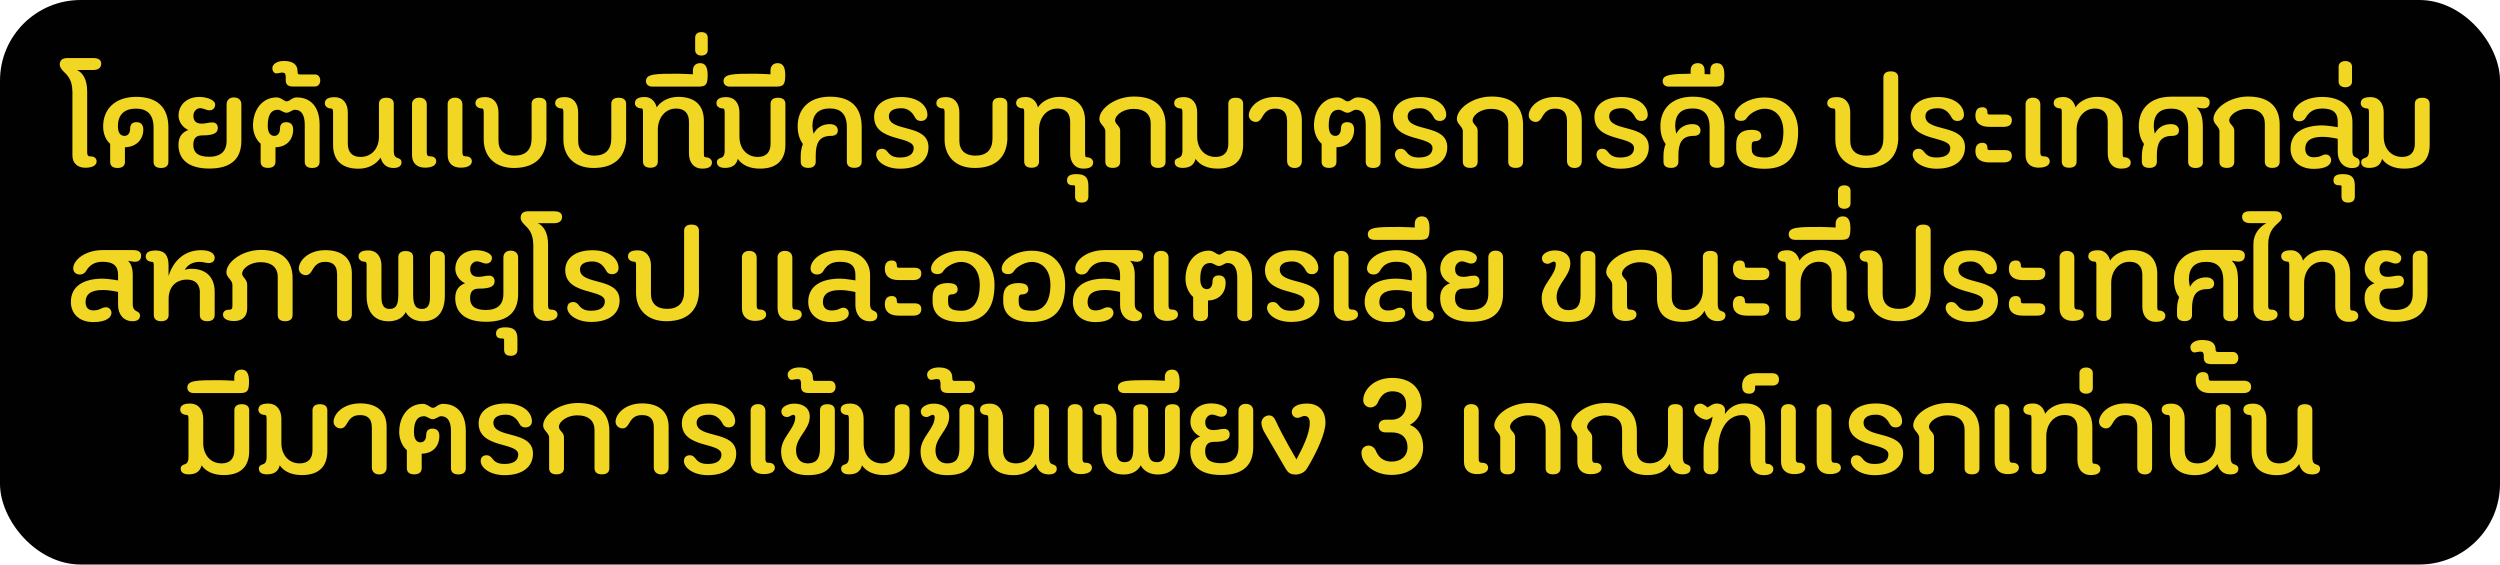 <?xml version="1.0" encoding="UTF-8"?>
<svg id="Layer_1" data-name="Layer 1" xmlns="http://www.w3.org/2000/svg" viewBox="0 0 310 70">
  <defs>
    <style>
      .cls-1 {
        fill: #f1d623;
      }

      .cls-2 {
        fill: #010101;
      }
    </style>
  </defs>
  <rect class="cls-2" y="0" width="310" height="70" rx="10" ry="10"/>
  <g>
    <path class="cls-1" d="M8.97,11.3c0-1.43-.65-2.01-1.1-2.45-.27-.27-.46-.56-.46-.82,0-.54.29-.83.95-.83h3.2c.71,0,.99.27.99.7,0,.53-.41.78-.99.78h-2.02c.71.32,1.27,1.16,1.27,2.62v7.6c0,.37.12.49.37.49.59,0,.8.29.8.63,0,.39-.37.78-1.39.78-.95,0-1.61-.53-1.61-1.55v-7.96Z"/>
    <path class="cls-1" d="M15.5,20.07c0,.49-.34.76-.92.76-.61,0-.92-.27-.92-.76v-2.24c-.46-.37-.87-1.14-.87-2.16,0-2.12,1.46-3.66,4.1-3.66s3.99,1.33,3.99,3.79v4.27c0,.49-.32.76-.92.76s-.92-.27-.92-.76v-4.27c0-1.7-.9-2.33-2.18-2.33-1.41,0-2.24.71-2.24,2.19,0,.95.42,1.19.82,1.19s.7-.32.7-.93c0-.54.32-.77.78-.77.49,0,.85.25.85.92,0,1.21-.85,2.16-2.28,2.19v1.8Z"/>
    <path class="cls-1" d="M23.36,16.12c-.61-.25-1.22-.95-1.22-1.77,0-1.44,1.14-2.33,2.55-2.33,1.1,0,1.99.44,1.99.93,0,.39-.22.73-.71.73-.39,0-.73-.27-1.17-.27-.39,0-.82.39-.82.93,0,.66.34.99,1.04.99.53,0,.77-.15,1.34-.15.42,0,.65.31.65.66,0,.54-.29.95-1.94.95-.65,0-1.1.25-1.1,1.17s.53,1.48,1.97,1.48c1.12,0,2.16-.42,2.16-1.99v-4.52c0-.49.32-.85.9-.85.61,0,.93.36.93.85v4.52c0,2.48-1.55,3.45-3.98,3.45-2.67,0-3.82-1.22-3.82-2.94,0-1.04.49-1.56,1.24-1.85Z"/>
    <path class="cls-1" d="M39.63,20.07c0,.49-.32.76-.92.76s-.92-.27-.92-.76v-4.61c0-1.16-.39-1.85-1.21-1.85-.37,0-.65.37-1.05.37s-.7-.37-1.09-.37c-.82,0-1.24.63-1.24,1.97,0,1,.42,1.27.82,1.27s.7-.32.7-.93c0-.54.32-.77.78-.77.49,0,.85.25.85.92,0,1.21-.77,2.16-2.19,2.19v1.8c0,.49-.34.76-.92.76-.61,0-.92-.27-.92-.76v-2.24c-.46-.37-.95-1.22-.95-2.24,0-2.01,1.19-3.5,2.92-3.5.59,0,.93.49,1.26.49.37,0,.65-.49,1.24-.49,1.75,0,2.84,1.19,2.84,3.38v4.61Z"/>
    <path class="cls-1" d="M35.41,9.41c0-.25-.08-.41-.42-.41-.22,0-.51.1-.73.1-.27,0-.49-.29-.49-.66,0-.44.53-.88,1.43-.88,1.04,0,1.7.37,1.7,1.31,0,.29.05.36.31.36h1.84c.36,0,.66.27.66.75s-.31.75-.66.75h-2.7c-.61,0-.92-.22-.92-.8v-.51Z"/>
    <path class="cls-1" d="M47.2,19.54c-.49.76-1.44,1.38-2.74,1.38-2.28,0-3.16-1.24-3.16-2.97v-4c0-.37-.07-.49-.22-.49-.48,0-.8-.29-.8-.63,0-.39.2-.78,1.22-.78s1.63.76,1.63,1.89v3.89c0,1.02.53,1.63,1.58,1.63,1.38,0,2.28-1.05,2.28-2.52v-4.06c0-.49.32-.76.92-.76s.92.27.92.76v5.81c0,.71.24.82.48.9.24.08.48.19.48.54,0,.51-.44.7-.99.7-.82,0-1.39-.44-1.6-1.29Z"/>
    <path class="cls-1" d="M51.08,12.96c0-.49.32-.85.92-.85s.92.36.92.85v5.93c0,.37.12.49.37.49.59,0,.8.29.8.63,0,.39-.37.78-1.39.78-.95,0-1.61-.53-1.61-1.55v-6.29ZM55.5,12.96c0-.49.32-.85.92-.85s.92.36.92.85v5.93c0,.37.12.49.37.49.59,0,.8.29.8.63,0,.39-.37.78-1.39.78-.95,0-1.61-.53-1.61-1.55v-6.29Z"/>
    <path class="cls-1" d="M67.77,17.01c0,2.14-1.14,3.82-4.05,3.82-2.46,0-3.74-1.53-3.74-3.52v-3.37c0-.37-.07-.49-.22-.49-.48,0-.8-.29-.8-.63,0-.39.2-.78,1.22-.78s1.63.76,1.63,1.89v3.54c0,1.19.76,1.83,1.99,1.83,1.39,0,2.12-.73,2.12-2.14v-4.28c0-.49.32-.76.92-.76s.92.27.92.76v4.13Z"/>
    <path class="cls-1" d="M77.65,17.01c0,2.14-1.14,3.82-4.05,3.82-2.46,0-3.74-1.53-3.74-3.52v-3.37c0-.37-.07-.49-.22-.49-.48,0-.8-.29-.8-.63,0-.39.2-.78,1.22-.78s1.63.76,1.63,1.89v3.54c0,1.19.77,1.83,1.99,1.83,1.39,0,2.12-.73,2.12-2.14v-4.28c0-.49.32-.76.92-.76s.92.27.92.76v4.13Z"/>
    <path class="cls-1" d="M81.43,13.32c.43-.7,1.44-1.31,2.67-1.31,2.28,0,3.18,1.24,3.18,2.97v4.03c0,.37.05.49.2.49.48,0,.8.29.8.63,0,.39-.2.78-1.22.78s-1.63-.76-1.63-1.89v-3.93c0-1.02-.53-1.63-1.58-1.63-1.38,0-2.28,1.17-2.28,2.63v3.94c0,.49-.32.77-.92.77s-.92-.27-.92-.77v-6.1c0-.37-.05-.49-.2-.49-.48,0-.8-.29-.8-.63,0-.39.2-.78,1.22-.78.78,0,1.29.54,1.48,1.27Z"/>
    <path class="cls-1" d="M85.92,9.21v-.46c0-.54.31-.92.9-.92.65,0,.93.51.93,1.46,0,1.22-.22,1.45-1.16,1.45h-5.69c-.44,0-.8-.22-.8-.68,0-.92,1.22-.92,3.99-.92.66,0,1.56.07,1.82.07Z"/>
    <path class="cls-1" d="M86.2,6.21v-1.55c0-.36.24-.68.78-.68s.78.32.78.68v1.55c0,.36-.24.68-.78.68s-.78-.32-.78-.68Z"/>
    <path class="cls-1" d="M97.39,17.94c0,1.73-.88,2.97-3.16,2.97-1.29,0-2.24-.46-2.74-1.21-.2.82-.78,1.12-1.6,1.12-.54,0-.99-.19-.99-.7,0-.36.24-.46.48-.54.22-.08.48-.2.48-.9v-4.74c0-.37-.07-.49-.22-.49-.48,0-.8-.29-.8-.63,0-.39.2-.78,1.22-.78s1.63.76,1.63,1.89v3.01c0,1.46.9,2.52,2.28,2.52,1.05,0,1.58-.61,1.58-1.63v-4.95c0-.49.32-.76.92-.76s.92.27.92.76v5.07Z"/>
    <path class="cls-1" d="M95.54,9.21v-.46c0-.54.31-.92.9-.92.65,0,.93.51.93,1.46,0,1.22-.22,1.45-1.16,1.45h-5.69c-.44,0-.8-.22-.8-.68,0-.92,1.22-.92,3.99-.92.66,0,1.56.07,1.82.07Z"/>
    <path class="cls-1" d="M100.9,16.58c.32-.68,1.02-1.19,1.99-1.19.73,0,1,.39,1,.78s-.24.68-.85.68c-1.51,0-1.89.97-1.89,2.43v.78c0,.49-.34.76-.92.76-.61,0-.94-.27-.94-.76v-.77c0-.59.15-1.16.27-1.43-.31-.42-.65-1.1-.65-2.21,0-2.12,1.38-3.66,4.01-3.66s3.93,1.33,3.93,3.79v4.27c0,.49-.32.76-.92.76s-.92-.27-.92-.76v-4.27c0-1.7-.83-2.33-2.11-2.33-1.41,0-2.16.71-2.16,2.19,0,.22.08.73.14.92Z"/>
    <path class="cls-1" d="M108.65,19.15c0-.44.29-.7.73-.7.31,0,.49.14.71.42.37.48.8.66,1.53.66,1.14,0,1.68-.46,1.68-1.17,0-1.58-4.91-.7-4.91-3.88,0-1.33,1.09-2.45,3.38-2.45,2.09,0,3.23,1.07,3.23,2.21,0,.44-.31.76-.8.76-.36,0-.6-.15-.75-.46-.37-.71-.92-1.12-1.68-1.12-1.17,0-1.55.48-1.55.99,0,2.04,4.91.87,4.91,3.84,0,1.65-1.31,2.67-3.52,2.67-1.78,0-2.97-.9-2.97-1.78Z"/>
    <path class="cls-1" d="M124.92,17.01c0,2.14-1.14,3.82-4.05,3.82-2.46,0-3.74-1.53-3.74-3.52v-3.37c0-.37-.07-.49-.22-.49-.48,0-.8-.29-.8-.63,0-.39.2-.78,1.22-.78s1.63.76,1.63,1.89v3.54c0,1.19.76,1.83,1.99,1.83,1.39,0,2.12-.73,2.12-2.14v-4.28c0-.49.32-.76.92-.76s.92.27.92.76v4.13Z"/>
    <path class="cls-1" d="M128.7,13.32c.43-.7,1.44-1.31,2.67-1.31,2.28,0,3.18,1.24,3.18,2.97v4.03c0,.37.05.49.2.49.48,0,.8.29.8.63,0,.39-.2.78-1.22.78s-1.63-.76-1.63-1.89v-3.93c0-1.02-.53-1.63-1.58-1.63-1.38,0-2.28,1.17-2.28,2.63v3.94c0,.49-.32.77-.92.77s-.92-.27-.92-.77v-6.1c0-.37-.05-.49-.2-.49-.48,0-.8-.29-.8-.63,0-.39.2-.78,1.22-.78.78,0,1.29.54,1.48,1.27Z"/>
    <path class="cls-1" d="M133.31,23.11c0-.1-.07-.14-.32-.14-.48,0-.68-.24-.68-.61,0-.51.34-.77,1.14-.77.95,0,1.51.27,1.51,1.43v1.34c0,.49-.27.76-.83.76s-.82-.27-.82-.76v-1.26Z"/>
    <path class="cls-1" d="M137.07,16.31c0-.63-.75-.92-.75-1.55,0-1.29,1.95-2.79,4.3-2.79,2.84,0,3.91,1.5,3.91,3.5v4.59c0,.49-.32.76-.92.76s-.92-.27-.92-.76v-4.74c0-1.09-.68-1.82-2.16-1.82-1.12,0-2.19.66-2.26,1.41,0,.51.63.68.63,1.29v3.86c0,.49-.32.76-.92.76s-.92-.27-.92-.76v-3.76Z"/>
    <path class="cls-1" d="M154.15,17.94c0,1.73-.88,2.97-3.16,2.97-1.29,0-2.24-.46-2.74-1.21-.2.82-.78,1.12-1.6,1.12-.54,0-.99-.19-.99-.7,0-.36.24-.46.48-.54.22-.08.48-.2.48-.9v-4.74c0-.37-.07-.49-.22-.49-.48,0-.8-.29-.8-.63,0-.39.2-.78,1.22-.78s1.63.76,1.63,1.89v3.01c0,1.46.9,2.52,2.28,2.52,1.05,0,1.58-.61,1.58-1.63v-4.95c0-.49.32-.76.92-.76s.92.27.92.76v5.07Z"/>
    <path class="cls-1" d="M159.59,14.93c0-.93-.46-1.46-1.44-1.46-.92,0-1.29.42-1.68,1.12-.17.27-.37.53-.75.53-.49,0-.87-.37-.87-.82,0-.92,1.12-2.28,3.3-2.28,1.97,0,3.28.93,3.28,2.91v5.05c0,.49-.31.85-.9.85s-.93-.36-.93-.85v-5.05Z"/>
    <path class="cls-1" d="M171.19,20.07c0,.49-.32.76-.92.76s-.92-.27-.92-.76v-4.61c0-1.16-.39-1.85-1.21-1.85-.37,0-.65.37-1.05.37s-.7-.37-1.09-.37c-.82,0-1.24.63-1.24,1.97,0,1,.42,1.27.82,1.27s.7-.32.7-.93c0-.54.32-.77.78-.77.49,0,.85.25.85.92,0,1.21-.77,2.16-2.19,2.19v1.8c0,.49-.34.76-.92.76-.61,0-.92-.27-.92-.76v-2.24c-.46-.37-.95-1.22-.95-2.24,0-2.01,1.19-3.5,2.92-3.5.59,0,.93.49,1.26.49.37,0,.65-.49,1.24-.49,1.75,0,2.84,1.19,2.84,3.38v4.61Z"/>
    <path class="cls-1" d="M172.98,19.15c0-.44.29-.7.73-.7.31,0,.49.14.71.42.37.48.8.66,1.53.66,1.14,0,1.68-.46,1.68-1.17,0-1.58-4.91-.7-4.91-3.88,0-1.33,1.09-2.45,3.38-2.45,2.09,0,3.23,1.07,3.23,2.21,0,.44-.31.76-.8.76-.36,0-.6-.15-.75-.46-.37-.71-.92-1.12-1.68-1.12-1.17,0-1.55.48-1.55.99,0,2.04,4.91.87,4.91,3.84,0,1.65-1.31,2.67-3.52,2.67-1.78,0-2.97-.9-2.97-1.78Z"/>
    <path class="cls-1" d="M181.4,16.31c0-.63-.75-.92-.75-1.55,0-1.29,1.95-2.79,4.3-2.79,2.84,0,3.91,1.5,3.91,3.5v4.59c0,.49-.32.76-.92.76s-.92-.27-.92-.76v-4.74c0-1.09-.68-1.82-2.16-1.82-1.12,0-2.19.66-2.26,1.41,0,.51.63.68.63,1.29v3.86c0,.49-.32.76-.92.76s-.92-.27-.92-.76v-3.76Z"/>
    <path class="cls-1" d="M194.3,14.93c0-.93-.46-1.46-1.44-1.46-.92,0-1.29.42-1.68,1.12-.17.27-.37.53-.75.53-.49,0-.87-.37-.87-.82,0-.92,1.12-2.28,3.3-2.28,1.97,0,3.28.93,3.28,2.91v5.05c0,.49-.31.85-.9.85s-.93-.36-.93-.85v-5.05Z"/>
    <path class="cls-1" d="M197.97,19.15c0-.44.29-.7.73-.7.31,0,.49.14.71.42.37.48.8.66,1.53.66,1.14,0,1.68-.46,1.68-1.17,0-1.58-4.91-.7-4.91-3.88,0-1.33,1.09-2.45,3.38-2.45,2.09,0,3.23,1.07,3.23,2.21,0,.44-.31.76-.8.76-.36,0-.6-.15-.75-.46-.37-.71-.92-1.12-1.68-1.12-1.17,0-1.55.48-1.55.99,0,2.04,4.91.87,4.91,3.84,0,1.65-1.31,2.67-3.52,2.67-1.78,0-2.97-.9-2.97-1.78Z"/>
    <path class="cls-1" d="M207.87,16.58c.32-.68,1.02-1.19,1.99-1.19.73,0,1,.39,1,.78s-.24.68-.85.68c-1.51,0-1.89.97-1.89,2.43v.78c0,.49-.34.76-.92.76-.61,0-.93-.27-.93-.76v-.77c0-.59.15-1.16.27-1.43-.31-.42-.65-1.1-.65-2.21,0-2.12,1.38-3.66,4.01-3.66s3.93,1.33,3.93,3.79v4.27c0,.49-.32.76-.92.76s-.92-.27-.92-.76v-4.27c0-1.7-.83-2.33-2.11-2.33-1.41,0-2.16.71-2.16,2.19,0,.22.08.73.14.92Z"/>
    <path class="cls-1" d="M209.64,9.14v-.39c0-.54.29-.92.88-.92.53,0,.85.31.85.94v.42c.27.02.61.02.71.02v-.46c0-.54.22-.92.82-.92.65,0,.92.51.92,1.46,0,1.22-.22,1.45-1.16,1.45h-5.69c-.44,0-.8-.22-.8-.68,0-.83,1.16-.9,3.47-.92Z"/>
    <path class="cls-1" d="M217.22,18.49c0,.66.34,1.04,1.68,1.04s2.24-1.05,2.24-3.21c0-1.84-1-2.84-2.33-2.84-.73,0-1.73.48-2.16,1.09-.15.27-.39.42-.73.42-.49,0-.82-.22-.82-.66,0-1.09,1.67-2.24,3.71-2.24,2.77,0,4.16,1.87,4.16,4.23,0,2.84-1.17,4.61-4.16,4.61-2.75,0-3.52-1.24-3.52-2.58v-.48c0-1.19.66-1.77,1.87-1.77.97,0,1.24.32,1.24.82,0,.34-.32.59-.8.59-.22,0-.39.12-.39.49v.49Z"/>
    <path class="cls-1" d="M235.39,17.01c0,2.14-1.14,3.82-4.05,3.82-2.46,0-3.76-1.53-3.76-3.52v-3.37c0-.37-.05-.49-.2-.49-.48,0-.8-.29-.8-.63,0-.39.2-.78,1.22-.78s1.63.76,1.63,1.89v3.54c0,1.19.76,1.83,1.99,1.83,1.39,0,2.12-.73,2.12-2.14v-7.55c0-.49.32-.76.92-.76s.92.27.92.76v7.39Z"/>
    <path class="cls-1" d="M237.18,19.15c0-.44.29-.7.73-.7.31,0,.49.14.71.42.37.48.8.66,1.53.66,1.14,0,1.68-.46,1.68-1.17,0-1.58-4.91-.7-4.91-3.88,0-1.33,1.09-2.45,3.38-2.45,2.09,0,3.23,1.07,3.23,2.21,0,.44-.31.76-.8.76-.36,0-.6-.15-.75-.46-.37-.71-.92-1.12-1.68-1.12-1.17,0-1.55.48-1.55.99,0,2.04,4.91.87,4.91,3.84,0,1.65-1.31,2.67-3.52,2.67-1.78,0-2.97-.9-2.97-1.78Z"/>
    <path class="cls-1" d="M248.62,14.2c.54,0,.85.22.85.71,0,.56-.37.82-1.02.82h-1.78c-1.21,0-1.72-.58-1.72-1.38s.37-1.05.88-1.05c.37,0,.61.2.61.63,0,.15.03.27.24.27h1.94ZM248.62,18.61c.54,0,.85.22.85.71,0,.56-.37.82-1.02.82h-1.78c-1.21,0-1.72-.58-1.72-1.38s.37-1.05.88-1.05c.37,0,.61.2.61.63,0,.15.03.27.24.27h1.94Z"/>
    <path class="cls-1" d="M251.16,12.96c0-.49.32-.85.92-.85s.92.36.92.85v5.93c0,.37.12.49.37.49.59,0,.8.29.8.63,0,.39-.37.78-1.39.78-.95,0-1.61-.53-1.61-1.55v-6.29Z"/>
    <path class="cls-1" d="M257.36,13.32c.42-.7,1.44-1.31,2.67-1.31,2.28,0,3.18,1.24,3.18,2.97v4.03c0,.37.05.49.2.49.48,0,.8.29.8.63,0,.39-.2.78-1.22.78s-1.63-.76-1.63-1.89v-3.93c0-1.02-.53-1.63-1.58-1.63-1.38,0-2.28,1.17-2.28,2.63v3.94c0,.49-.32.77-.92.77s-.92-.27-.92-.77v-6.1c0-.37-.05-.49-.2-.49-.48,0-.8-.29-.8-.63,0-.39.2-.78,1.22-.78.78,0,1.29.54,1.48,1.27Z"/>
    <path class="cls-1" d="M273.17,20.07c0,.49-.32.76-.92.76s-.92-.27-.92-.76v-4.27c0-1.7-.83-2.33-2.11-2.33-1.41,0-2.16.71-2.16,2.19,0,.22.08.73.14.92.32-.68,1.02-1.19,1.99-1.19.73,0,1,.39,1,.78s-.24.68-.85.68c-1.51,0-1.89.97-1.89,2.43v.78c0,.49-.34.76-.92.76-.61,0-.94-.27-.94-.76v-.77c0-.59.15-1.16.27-1.43-.31-.42-.65-1.1-.65-2.21,0-2.12,1.38-3.66,4.01-3.66h3.79c.71,0,.99.27.99.7,0,.49-.29.75-.8.75-.24,0-.63-.08-.83-.12.53.51.78,1.14.78,2.46v4.27Z"/>
    <path class="cls-1" d="M275.22,16.31c0-.63-.75-.92-.75-1.55,0-1.29,1.95-2.79,4.3-2.79,2.84,0,3.91,1.5,3.91,3.5v4.59c0,.49-.32.76-.92.76s-.92-.27-.92-.76v-4.74c0-1.09-.68-1.82-2.16-1.82-1.12,0-2.19.66-2.26,1.41,0,.51.63.68.63,1.29v3.86c0,.49-.32.76-.92.76s-.92-.27-.92-.76v-3.76Z"/>
    <path class="cls-1" d="M288.38,19.15c.42,0,.68.34.68.7,0,.53-.51,1.09-2.16,1.09-1.77,0-2.87-1.05-2.87-2.5,0-1.99,1.61-2.89,3.96-2.89.61,0,1.89.22,1.89.22v-.68c0-1.07-.53-1.63-1.92-1.63-.99,0-1.62.36-2.07,1.17-.15.25-.41.41-.75.41-.49,0-.82-.31-.82-.73,0-1.07,1.31-2.29,3.64-2.29s3.74,1.24,3.74,3.08v3.6c0,.63.22.73.44.83.22.1.46.22.46.61,0,.51-.39.7-.94.7-1.12,0-1.78-.87-1.78-1.99v-1.63c.07,0-.95-.25-1.92-.25-1.48,0-2.11.56-2.11,1.48,0,.66.39,1.05,1.05,1.05.94,0,1.02-.34,1.48-.34Z"/>
    <path class="cls-1" d="M290.35,23.11c0-.1-.07-.14-.32-.14-.48,0-.68-.24-.68-.61,0-.51.34-.77,1.14-.77.95,0,1.51.27,1.51,1.43v1.34c0,.49-.27.76-.83.76s-.82-.27-.82-.76v-1.26Z"/>
    <path class="cls-1" d="M289.99,10.14v-1.89c0-.36.29-.68.83-.68s.83.32.83.68v1.89c0,.36-.29.68-.83.68s-.83-.32-.83-.68Z"/>
    <path class="cls-1" d="M301.28,17.94c0,1.73-.88,2.97-3.16,2.97-1.29,0-2.24-.46-2.74-1.21-.2.82-.78,1.12-1.6,1.12-.54,0-.99-.19-.99-.7,0-.36.24-.46.48-.54.22-.08.48-.2.48-.9v-4.74c0-.37-.07-.49-.22-.49-.48,0-.8-.29-.8-.63,0-.39.2-.78,1.22-.78s1.63.76,1.63,1.89v3.01c0,1.46.9,2.52,2.28,2.52,1.05,0,1.58-.61,1.58-1.63v-4.95c0-.49.32-.76.92-.76s.92.27.92.76v5.07Z"/>
    <path class="cls-1" d="M16.46,37.69c0,1.16.9.73.9,1.44,0,.51-.39.7-.93.7-1.12,0-1.79-.87-1.79-1.99v-1.63c.07,0-.95-.25-1.92-.25-1.48,0-2.11.56-2.11,1.48,0,.66.31,1.05.97,1.05.85,0,1-.39,1.56-.39.42,0,.68.34.68.7,0,.53-.6,1.14-2.24,1.14-1.77,0-2.79-1.05-2.79-2.5,0-1.99,1.61-2.89,3.96-2.89.61,0,1.89.22,1.89.22v-.68c0-1.07-.53-1.63-1.92-1.63-.97,0-1.61.39-2.06,1.16-.15.25-.42.42-.76.42-.49,0-.82-.32-.82-.75,0-1.07,1.51-2.28,3.64-2.28h3.79c.71,0,.99.27.99.7,0,.49-.29.75-.8.75-.24,0-.6-.1-.83-.12.37.32.59.92.59,1.75v3.6Z"/>
    <path class="cls-1" d="M24.79,36.3c0-1.02-.54-1.63-1.6-1.63-1.38,0-2.28.92-2.28,2.38v2.01c0,.49-.32.77-.92.77s-.92-.27-.92-.77v-6.1c0-.37-.05-.49-.2-.49-.48,0-.8-.29-.8-.63,0-.39.2-.78,1.22-.78.8,0,1.61.27,1.61,1.87v1.29c.53-1.67,1.78-3.2,4.05-3.2,1.22,0,1.67.49,1.67.94,0,.39-.27.66-.75.66-.36,0-.66-.15-1.12-.15-.95,0-1.56.46-1.84,1,.17-.07.46-.14.82-.14,1.85,0,2.89,1.07,2.89,2.86v2.87c0,.49-.32.77-.92.77s-.92-.27-.92-.77v-2.75Z"/>
    <path class="cls-1" d="M36.28,39.07c0,.49-.32.76-.92.76s-.92-.27-.92-.76v-4.74c0-1.09-.68-1.82-2.16-1.82-1.12,0-2.19.66-2.26,1.41,0,.46.63.68.63,1.38v2.96c0,1.02-.66,1.55-1.61,1.55-1.02,0-1.39-.39-1.39-.78,0-.34.2-.63.8-.63.26,0,.37-.12.37-.49v-2.58c0-.63-.75-.92-.75-1.55,0-1.29,1.95-2.79,4.3-2.79,2.84,0,3.91,1.5,3.91,3.5v4.59Z"/>
    <path class="cls-1" d="M41.79,33.93c0-.93-.46-1.46-1.44-1.46-.92,0-1.29.42-1.68,1.12-.17.27-.37.53-.75.53-.49,0-.87-.37-.87-.82,0-.92,1.12-2.28,3.3-2.28,1.97,0,3.28.93,3.28,2.91v5.05c0,.49-.31.85-.9.85s-.93-.36-.93-.85v-5.05Z"/>
    <path class="cls-1" d="M47.3,36.81c0,.93.24,1.5.99,1.5.82,0,1.1-.49,1.1-1.8v-4.62c0-.49.32-.76.92-.76s.92.27.92.76v4.62c0,1.31.29,1.8,1.1,1.8.75,0,.99-.56.99-1.5v-4.93c0-.49.32-.76.92-.76s.92.27.92.76v4.78c0,1.89-.83,3.18-2.74,3.18-.92,0-1.75-.42-2.11-1.14-.36.75-1.17,1.14-2.11,1.14-1.9,0-2.74-1.29-2.74-3.18v-3.71c0-.37-.05-.49-.2-.49-.48,0-.8-.29-.8-.63,0-.39.2-.78,1.22-.78s1.62.76,1.62,1.89v3.88Z"/>
    <path class="cls-1" d="M57.68,35.12c-.61-.25-1.22-.95-1.22-1.77,0-1.44,1.14-2.33,2.55-2.33,1.1,0,1.99.44,1.99.93,0,.39-.22.73-.71.73-.39,0-.73-.27-1.17-.27-.39,0-.82.39-.82.93,0,.66.34.99,1.04.99.53,0,.77-.15,1.34-.15.42,0,.65.31.65.66,0,.54-.29.95-1.94.95-.65,0-1.1.25-1.1,1.17s.53,1.48,1.97,1.48c1.12,0,2.16-.42,2.16-1.99v-4.52c0-.49.32-.85.9-.85.61,0,.93.36.93.85v4.52c0,2.48-1.55,3.45-3.98,3.45-2.67,0-3.82-1.22-3.82-2.94,0-1.04.49-1.56,1.24-1.85Z"/>
    <path class="cls-1" d="M62.51,42.11c0-.1-.07-.14-.32-.14-.48,0-.68-.24-.68-.61,0-.51.34-.77,1.14-.77.95,0,1.51.27,1.51,1.43v1.34c0,.49-.27.76-.83.76s-.82-.27-.82-.76v-1.26Z"/>
    <path class="cls-1" d="M66.12,30.3c0-1.43-.65-2.01-1.1-2.45-.27-.27-.46-.56-.46-.82,0-.54.29-.83.95-.83h3.2c.71,0,.99.27.99.7,0,.53-.41.78-.99.78h-2.02c.71.32,1.27,1.16,1.27,2.62v7.6c0,.37.12.49.37.49.59,0,.8.29.8.63,0,.39-.37.78-1.39.78-.95,0-1.61-.53-1.61-1.55v-7.96Z"/>
    <path class="cls-1" d="M70.35,38.15c0-.44.29-.7.73-.7.31,0,.49.14.71.42.37.48.8.66,1.53.66,1.14,0,1.68-.46,1.68-1.17,0-1.58-4.91-.7-4.91-3.88,0-1.33,1.09-2.45,3.38-2.45,2.09,0,3.23,1.07,3.23,2.21,0,.44-.31.76-.8.76-.36,0-.6-.15-.75-.46-.37-.71-.92-1.12-1.68-1.12-1.17,0-1.55.48-1.55.99,0,2.04,4.91.87,4.91,3.84,0,1.65-1.31,2.67-3.52,2.67-1.78,0-2.97-.9-2.97-1.78Z"/>
    <path class="cls-1" d="M86.68,36.01c0,2.14-1.14,3.82-4.05,3.82-2.46,0-3.76-1.53-3.76-3.52v-3.37c0-.37-.05-.49-.2-.49-.48,0-.8-.29-.8-.63,0-.39.2-.78,1.22-.78s1.63.76,1.63,1.89v3.54c0,1.19.76,1.83,1.99,1.83,1.39,0,2.12-.73,2.12-2.14v-7.55c0-.49.32-.76.92-.76s.92.27.92.76v7.39Z"/>
    <path class="cls-1" d="M91.99,31.96c0-.49.32-.85.92-.85s.92.36.92.85v5.93c0,.37.12.49.37.49.59,0,.8.29.8.63,0,.39-.37.78-1.39.78-.95,0-1.61-.53-1.61-1.55v-6.29ZM96.41,31.96c0-.49.32-.85.92-.85s.92.36.92.85v5.93c0,.37.12.49.37.49.59,0,.8.29.8.63,0,.39-.37.78-1.39.78-.95,0-1.61-.53-1.61-1.55v-6.29Z"/>
    <path class="cls-1" d="M104.57,38.15c.42,0,.68.34.68.7,0,.53-.51,1.09-2.16,1.09-1.77,0-2.87-1.05-2.87-2.5,0-1.99,1.61-2.89,3.96-2.89.61,0,1.89.22,1.89.22v-.68c0-1.07-.53-1.63-1.92-1.63-.99,0-1.61.36-2.07,1.17-.15.25-.41.41-.75.41-.49,0-.82-.31-.82-.73,0-1.07,1.31-2.29,3.64-2.29s3.74,1.24,3.74,3.08v3.6c0,.63.22.73.44.83.22.1.46.22.46.61,0,.51-.39.7-.93.7-1.12,0-1.79-.87-1.79-1.99v-1.63c.07,0-.95-.25-1.92-.25-1.48,0-2.11.56-2.11,1.48,0,.66.39,1.05,1.05,1.05.94,0,1.02-.34,1.48-.34Z"/>
    <path class="cls-1" d="M113.39,33.2c.54,0,.85.22.85.71,0,.56-.37.82-1.02.82h-1.78c-1.21,0-1.72-.58-1.72-1.38s.37-1.05.88-1.05c.37,0,.61.2.61.63,0,.15.03.27.24.27h1.94ZM113.39,37.61c.54,0,.85.22.85.71,0,.56-.37.82-1.02.82h-1.78c-1.21,0-1.72-.58-1.72-1.38s.37-1.05.88-1.05c.37,0,.61.2.61.63,0,.15.03.27.24.27h1.94Z"/>
    <path class="cls-1" d="M117.57,37.49c0,.66.34,1.04,1.68,1.04s2.24-1.05,2.24-3.21c0-1.84-1-2.84-2.33-2.84-.73,0-1.73.48-2.16,1.09-.15.27-.39.42-.73.42-.49,0-.82-.22-.82-.66,0-1.09,1.67-2.24,3.71-2.24,2.77,0,4.16,1.87,4.16,4.23,0,2.84-1.17,4.61-4.16,4.61-2.75,0-3.52-1.24-3.52-2.58v-.48c0-1.19.66-1.77,1.87-1.77.97,0,1.24.32,1.24.82,0,.34-.32.59-.8.59-.22,0-.39.12-.39.49v.49Z"/>
    <path class="cls-1" d="M126.33,37.49c0,.66.34,1.04,1.68,1.04s2.24-1.05,2.24-3.21c0-1.84-1-2.84-2.33-2.84-.73,0-1.73.48-2.16,1.09-.15.27-.39.42-.73.42-.49,0-.82-.22-.82-.66,0-1.09,1.67-2.24,3.71-2.24,2.77,0,4.16,1.87,4.16,4.23,0,2.84-1.17,4.61-4.16,4.61-2.75,0-3.52-1.24-3.52-2.58v-.48c0-1.19.66-1.77,1.87-1.77.97,0,1.24.32,1.24.82,0,.34-.32.59-.8.59-.22,0-.39.12-.39.49v.49Z"/>
    <path class="cls-1" d="M140.71,37.69c0,1.16.9.73.9,1.44,0,.51-.39.7-.93.7-1.12,0-1.79-.87-1.79-1.99v-1.63c.07,0-.95-.25-1.92-.25-1.48,0-2.11.56-2.11,1.48,0,.66.31,1.05.97,1.05.85,0,1-.39,1.56-.39.42,0,.68.34.68.7,0,.53-.6,1.14-2.24,1.14-1.77,0-2.79-1.05-2.79-2.5,0-1.99,1.61-2.89,3.96-2.89.61,0,1.89.22,1.89.22v-.68c0-1.07-.53-1.63-1.92-1.63-.97,0-1.61.39-2.06,1.16-.15.25-.42.42-.76.42-.49,0-.82-.32-.82-.75,0-1.07,1.51-2.28,3.64-2.28h3.79c.71,0,.99.27.99.7,0,.49-.29.75-.8.75-.24,0-.6-.1-.83-.12.37.32.59.92.59,1.75v3.6Z"/>
    <path class="cls-1" d="M143.06,31.96c0-.49.32-.85.92-.85s.92.36.92.85v5.93c0,.37.12.49.37.49.59,0,.8.29.8.63,0,.39-.37.78-1.39.78-.95,0-1.61-.53-1.61-1.55v-6.29Z"/>
    <path class="cls-1" d="M155.26,39.07c0,.49-.32.76-.92.76s-.92-.27-.92-.76v-4.61c0-1.16-.39-1.85-1.21-1.85-.37,0-.65.37-1.05.37s-.7-.37-1.09-.37c-.82,0-1.24.63-1.24,1.97,0,1,.42,1.27.82,1.27s.7-.32.7-.93c0-.54.32-.77.78-.77.49,0,.85.25.85.92,0,1.21-.77,2.16-2.19,2.19v1.8c0,.49-.34.76-.92.76-.61,0-.92-.27-.92-.76v-2.24c-.46-.37-.95-1.22-.95-2.24,0-2.01,1.19-3.5,2.92-3.5.59,0,.93.49,1.26.49.37,0,.65-.49,1.24-.49,1.75,0,2.84,1.19,2.84,3.38v4.61Z"/>
    <path class="cls-1" d="M157.12,38.15c0-.44.29-.7.73-.7.31,0,.49.14.71.42.37.48.8.66,1.53.66,1.14,0,1.68-.46,1.68-1.17,0-1.58-4.91-.7-4.91-3.88,0-1.33,1.09-2.45,3.38-2.45,2.09,0,3.23,1.07,3.23,2.21,0,.44-.31.76-.8.76-.36,0-.6-.15-.75-.46-.37-.71-.92-1.12-1.68-1.12-1.17,0-1.55.48-1.55.99,0,2.04,4.91.87,4.91,3.84,0,1.65-1.31,2.67-3.52,2.67-1.78,0-2.97-.9-2.97-1.78Z"/>
    <path class="cls-1" d="M165.38,31.96c0-.49.32-.85.92-.85s.92.36.92.85v5.93c0,.37.12.49.37.49.59,0,.8.29.8.63,0,.39-.37.78-1.39.78-.95,0-1.61-.53-1.61-1.55v-6.29Z"/>
    <path class="cls-1" d="M173.57,38.15c.42,0,.68.34.68.7,0,.53-.51,1.09-2.16,1.09-1.77,0-2.87-1.05-2.87-2.5,0-1.99,1.61-2.89,3.96-2.89.61,0,1.89.22,1.89.22v-.68c0-1.07-.53-1.63-1.92-1.63-.99,0-1.62.36-2.07,1.17-.15.25-.41.41-.75.41-.49,0-.82-.31-.82-.73,0-1.07,1.31-2.29,3.64-2.29s3.74,1.24,3.74,3.08v3.6c0,.63.22.73.44.83.22.1.46.22.46.61,0,.51-.39.7-.94.7-1.12,0-1.78-.87-1.78-1.99v-1.63c.07,0-.95-.25-1.92-.25-1.48,0-2.11.56-2.11,1.48,0,.66.39,1.05,1.05,1.05.94,0,1.02-.34,1.48-.34Z"/>
    <path class="cls-1" d="M175.43,28.21v-.46c0-.54.31-.92.9-.92.65,0,.93.51.93,1.46,0,1.22-.22,1.45-1.16,1.45h-5.69c-.44,0-.8-.22-.8-.68,0-.92,1.22-.92,3.99-.92.66,0,1.56.07,1.82.07Z"/>
    <path class="cls-1" d="M179.81,35.12c-.61-.25-1.22-.95-1.22-1.77,0-1.44,1.14-2.33,2.55-2.33,1.1,0,1.99.44,1.99.93,0,.39-.22.73-.71.73-.39,0-.73-.27-1.17-.27-.39,0-.82.39-.82.93,0,.66.34.99,1.04.99.53,0,.77-.15,1.34-.15.42,0,.65.31.65.66,0,.54-.29.95-1.94.95-.65,0-1.1.25-1.1,1.17s.53,1.48,1.97,1.48c1.12,0,2.16-.42,2.16-1.99v-4.52c0-.49.32-.85.9-.85.61,0,.93.36.93.85v4.52c0,2.48-1.55,3.45-3.98,3.45-2.67,0-3.82-1.22-3.82-2.94,0-1.04.49-1.56,1.24-1.85Z"/>
    <path class="cls-1" d="M197.83,36.59c0,2.33-.99,3.33-3.35,3.33-2.21,0-3.31-1.24-3.31-2.97s1.75-2.77,1.75-4.22c0-.19-.1-.29-.24-.29-.25,0-.46.27-.77.27-.48,0-.71-.32-.71-.71,0-.49.7-.95,1.6-.95.99,0,1.92.46,1.92,1.62,0,1.6-1.7,2.53-1.7,4.16,0,.93.48,1.63,1.44,1.63s1.53-.46,1.53-1.87v-4.71c0-.49.32-.76.92-.76s.92.27.92.76v4.71Z"/>
    <path class="cls-1" d="M205.46,34.33c0-1.09-.63-1.82-2.11-1.82-1.12,0-2.16.66-2.23,1.41,0,.51.63.68.63,1.29v2.69c0,.37.12.49.37.49.6,0,.8.29.8.63,0,.39-.37.78-1.39.78-.95,0-1.61-.53-1.61-1.55v-2.94c0-.63-.75-.92-.75-1.55,0-1.29,1.92-2.79,4.27-2.79,2.84,0,3.86,1.5,3.86,3.5v2.35c0,1.02.53,1.63,1.58,1.63,1.38,0,2.28-1.05,2.28-2.52v-4.06c0-.49.32-.76.92-.76s.92.27.92.76v5.81c0,.71.24.82.48.9s.48.19.48.54c0,.51-.44.7-.99.7-.82,0-1.39-.48-1.6-1.29-.46.8-1.24,1.38-2.74,1.38-2.28,0-3.16-1.24-3.16-2.97v-2.62Z"/>
    <path class="cls-1" d="M218.55,33.2c.54,0,.85.22.85.71,0,.56-.37.82-1.02.82h-1.78c-1.21,0-1.72-.58-1.72-1.38s.37-1.05.88-1.05c.37,0,.61.2.61.63,0,.15.03.27.24.27h1.94ZM218.55,37.61c.54,0,.85.22.85.71,0,.56-.37.82-1.02.82h-1.78c-1.21,0-1.72-.58-1.72-1.38s.37-1.05.88-1.05c.37,0,.61.2.61.63,0,.15.03.27.24.27h1.94Z"/>
    <path class="cls-1" d="M223.13,32.32c.42-.7,1.44-1.31,2.67-1.31,2.28,0,3.18,1.24,3.18,2.97v4.03c0,.37.05.49.2.49.48,0,.8.29.8.63,0,.39-.2.78-1.22.78s-1.63-.76-1.63-1.89v-3.93c0-1.02-.53-1.63-1.58-1.63-1.38,0-2.28,1.17-2.28,2.63v3.94c0,.49-.32.77-.92.77s-.92-.27-.92-.77v-6.1c0-.37-.05-.49-.2-.49-.48,0-.8-.29-.8-.63,0-.39.2-.78,1.22-.78.78,0,1.29.54,1.48,1.27Z"/>
    <path class="cls-1" d="M227.62,28.21v-.46c0-.54.31-.92.9-.92.65,0,.93.51.93,1.46,0,1.22-.22,1.45-1.16,1.45h-5.69c-.44,0-.8-.22-.8-.68,0-.92,1.22-.92,3.99-.92.66,0,1.56.07,1.82.07Z"/>
    <path class="cls-1" d="M227.91,25.21v-1.55c0-.36.24-.68.78-.68s.78.32.78.68v1.55c0,.36-.24.68-.78.68s-.78-.32-.78-.68Z"/>
    <path class="cls-1" d="M239.41,36.01c0,2.14-1.14,3.82-4.05,3.82-2.46,0-3.76-1.53-3.76-3.52v-3.37c0-.37-.05-.49-.2-.49-.48,0-.8-.29-.8-.63,0-.39.2-.78,1.22-.78s1.63.76,1.63,1.89v3.54c0,1.19.77,1.83,1.99,1.83,1.39,0,2.12-.73,2.12-2.14v-7.55c0-.49.32-.76.92-.76s.92.27.92.76v7.39Z"/>
    <path class="cls-1" d="M241.27,38.15c0-.44.29-.7.73-.7.31,0,.49.14.71.42.37.48.8.66,1.53.66,1.14,0,1.68-.46,1.68-1.17,0-1.58-4.91-.7-4.91-3.88,0-1.33,1.09-2.45,3.38-2.45,2.09,0,3.23,1.07,3.23,2.21,0,.44-.31.76-.8.76-.36,0-.6-.15-.75-.46-.37-.71-.92-1.12-1.68-1.12-1.17,0-1.55.48-1.55.99,0,2.04,4.91.87,4.91,3.84,0,1.65-1.31,2.67-3.52,2.67-1.78,0-2.97-.9-2.97-1.78Z"/>
    <path class="cls-1" d="M252.77,33.2c.54,0,.85.22.85.71,0,.56-.37.82-1.02.82h-1.78c-1.21,0-1.72-.58-1.72-1.38s.37-1.05.88-1.05c.37,0,.61.2.61.63,0,.15.03.27.24.27h1.94ZM252.77,37.61c.54,0,.85.22.85.71,0,.56-.37.82-1.02.82h-1.78c-1.21,0-1.72-.58-1.72-1.38s.37-1.05.88-1.05c.37,0,.61.2.61.63,0,.15.03.27.24.27h1.94Z"/>
    <path class="cls-1" d="M255.38,31.96c0-.49.32-.85.92-.85s.92.36.92.85v5.93c0,.37.12.49.37.49.59,0,.8.29.8.63,0,.39-.37.78-1.39.78-.95,0-1.61-.53-1.61-1.55v-6.29Z"/>
    <path class="cls-1" d="M261.65,32.32c.42-.7,1.44-1.31,2.67-1.31,2.28,0,3.18,1.24,3.18,2.97v4.03c0,.37.05.49.2.49.48,0,.8.29.8.63,0,.39-.2.78-1.22.78s-1.63-.76-1.63-1.89v-3.93c0-1.02-.53-1.63-1.58-1.63-1.38,0-2.28,1.17-2.28,2.63v3.94c0,.49-.32.77-.92.77s-.92-.27-.92-.77v-6.1c0-.37-.05-.49-.2-.49-.48,0-.8-.29-.8-.63,0-.39.2-.78,1.22-.78.78,0,1.29.54,1.48,1.27Z"/>
    <path class="cls-1" d="M277.53,39.07c0,.49-.32.76-.92.76s-.92-.27-.92-.76v-4.27c0-1.7-.83-2.33-2.11-2.33-1.41,0-2.16.71-2.16,2.19,0,.22.08.73.14.92.32-.68,1.02-1.19,1.99-1.19.73,0,1,.39,1,.78s-.24.68-.85.68c-1.51,0-1.89.97-1.89,2.43v.78c0,.49-.34.76-.92.76-.61,0-.94-.27-.94-.76v-.77c0-.59.15-1.16.27-1.43-.31-.42-.65-1.1-.65-2.21,0-2.12,1.38-3.66,4.01-3.66h3.79c.71,0,.99.27.99.7,0,.49-.29.75-.8.75-.24,0-.63-.08-.83-.12.53.51.78,1.14.78,2.46v4.27Z"/>
    <path class="cls-1" d="M281.25,37.9c0,.37.12.49.37.49.59,0,.8.29.8.63,0,.39-.37.78-1.39.78-.95,0-1.61-.53-1.61-1.55v-7.96c0-1.27.73-2.14,1.61-2.62h-2.02c-.58,0-.99-.26-.99-.78,0-.42.27-.7.99-.7h3.03c.51,0,.92.15.92.8,0,.22-.27.49-.54.73-.48.42-1.16,1.1-1.16,2.57v7.6Z"/>
    <path class="cls-1" d="M285.57,32.32c.42-.7,1.44-1.31,2.67-1.31,2.28,0,3.18,1.24,3.18,2.97v4.03c0,.37.05.49.2.49.48,0,.8.29.8.63,0,.39-.2.78-1.22.78s-1.63-.76-1.63-1.89v-3.93c0-1.02-.53-1.63-1.58-1.63-1.38,0-2.28,1.17-2.28,2.63v3.94c0,.49-.32.77-.92.77s-.92-.27-.92-.77v-6.1c0-.37-.05-.49-.2-.49-.48,0-.8-.29-.8-.63,0-.39.2-.78,1.22-.78.78,0,1.29.54,1.48,1.27Z"/>
    <path class="cls-1" d="M294.44,35.12c-.61-.25-1.22-.95-1.22-1.77,0-1.44,1.14-2.33,2.55-2.33,1.1,0,1.99.44,1.99.93,0,.39-.22.73-.71.73-.39,0-.73-.27-1.17-.27-.39,0-.82.39-.82.93,0,.66.34.99,1.04.99.53,0,.77-.15,1.34-.15.42,0,.65.31.65.66,0,.54-.29.95-1.94.95-.65,0-1.1.25-1.1,1.17s.53,1.48,1.97,1.48c1.12,0,2.16-.42,2.16-1.99v-4.52c0-.49.32-.85.9-.85.61,0,.93.36.93.85v4.52c0,2.48-1.55,3.45-3.98,3.45-2.67,0-3.82-1.22-3.82-2.94,0-1.04.49-1.56,1.24-1.85Z"/>
    <path class="cls-1" d="M30.9,55.94c0,1.73-.88,2.97-3.16,2.97-1.29,0-2.24-.46-2.74-1.21-.2.82-.78,1.12-1.6,1.12-.54,0-.99-.19-.99-.7,0-.36.24-.46.48-.54.22-.08.48-.2.48-.9v-4.74c0-.37-.07-.49-.22-.49-.48,0-.8-.29-.8-.63,0-.39.2-.78,1.22-.78s1.63.76,1.63,1.89v3.01c0,1.46.9,2.52,2.28,2.52,1.05,0,1.58-.61,1.58-1.63v-4.95c0-.49.32-.76.92-.76s.92.27.92.76v5.07Z"/>
    <path class="cls-1" d="M29.05,47.21v-.46c0-.54.31-.92.9-.92.65,0,.93.51.93,1.46,0,1.22-.22,1.45-1.16,1.45h-5.69c-.44,0-.8-.22-.8-.68,0-.92,1.22-.92,3.99-.92.66,0,1.56.07,1.82.07Z"/>
    <path class="cls-1" d="M40.59,55.94c0,1.73-.88,2.97-3.16,2.97-1.29,0-2.24-.46-2.74-1.21-.2.82-.78,1.12-1.6,1.12-.54,0-.99-.19-.99-.7,0-.36.24-.46.48-.54.22-.08.48-.2.48-.9v-4.74c0-.37-.07-.49-.22-.49-.48,0-.8-.29-.8-.63,0-.39.2-.78,1.22-.78s1.63.76,1.63,1.89v3.01c0,1.46.9,2.52,2.28,2.52,1.05,0,1.58-.61,1.58-1.63v-4.95c0-.49.32-.76.92-.76s.92.27.92.76v5.07Z"/>
    <path class="cls-1" d="M46.1,52.93c0-.93-.46-1.46-1.44-1.46-.92,0-1.29.42-1.68,1.12-.17.27-.37.53-.75.53-.49,0-.87-.37-.87-.82,0-.92,1.12-2.28,3.3-2.28,1.97,0,3.28.93,3.28,2.91v5.05c0,.49-.31.85-.9.85s-.93-.36-.93-.85v-5.05Z"/>
    <path class="cls-1" d="M57.76,58.07c0,.49-.32.76-.92.76s-.92-.27-.92-.76v-4.61c0-1.16-.39-1.85-1.21-1.85-.37,0-.65.37-1.05.37s-.7-.37-1.09-.37c-.82,0-1.24.63-1.24,1.97,0,1,.42,1.27.82,1.27s.7-.32.7-.93c0-.54.32-.77.78-.77.49,0,.85.25.85.92,0,1.21-.77,2.16-2.19,2.19v1.8c0,.49-.34.76-.92.76-.61,0-.92-.27-.92-.76v-2.24c-.46-.37-.95-1.22-.95-2.24,0-2.01,1.19-3.5,2.92-3.5.59,0,.93.49,1.26.49.37,0,.65-.49,1.24-.49,1.75,0,2.84,1.19,2.84,3.38v4.61Z"/>
    <path class="cls-1" d="M59.61,57.15c0-.44.29-.7.73-.7.31,0,.49.14.71.42.37.48.8.66,1.53.66,1.14,0,1.68-.46,1.68-1.17,0-1.58-4.91-.7-4.91-3.88,0-1.33,1.09-2.45,3.38-2.45,2.09,0,3.23,1.07,3.23,2.21,0,.44-.31.76-.8.76-.36,0-.6-.15-.75-.46-.37-.71-.92-1.12-1.68-1.12-1.17,0-1.55.48-1.55.99,0,2.04,4.91.87,4.91,3.84,0,1.65-1.31,2.67-3.52,2.67-1.78,0-2.97-.9-2.97-1.78Z"/>
    <path class="cls-1" d="M68.1,54.31c0-.63-.75-.92-.75-1.55,0-1.29,1.95-2.79,4.3-2.79,2.84,0,3.91,1.5,3.91,3.5v4.59c0,.49-.32.76-.92.76s-.92-.27-.92-.76v-4.74c0-1.09-.68-1.82-2.16-1.82-1.12,0-2.19.66-2.26,1.41,0,.51.63.68.63,1.29v3.86c0,.49-.32.76-.92.76s-.92-.27-.92-.76v-3.76Z"/>
    <path class="cls-1" d="M81.07,52.93c0-.93-.46-1.46-1.44-1.46-.92,0-1.29.42-1.68,1.12-.17.27-.37.53-.75.53-.49,0-.87-.37-.87-.82,0-.92,1.12-2.28,3.3-2.28,1.97,0,3.28.93,3.28,2.91v5.05c0,.49-.31.85-.9.85s-.94-.36-.94-.85v-5.05Z"/>
    <path class="cls-1" d="M84.81,57.15c0-.44.29-.7.73-.7.31,0,.49.14.71.42.37.48.8.66,1.53.66,1.14,0,1.68-.46,1.68-1.17,0-1.58-4.91-.7-4.91-3.88,0-1.33,1.09-2.45,3.38-2.45,2.09,0,3.23,1.07,3.23,2.21,0,.44-.31.76-.8.76-.36,0-.6-.15-.75-.46-.37-.71-.92-1.12-1.68-1.12-1.17,0-1.55.48-1.55.99,0,2.04,4.91.87,4.91,3.84,0,1.65-1.31,2.67-3.52,2.67-1.78,0-2.97-.9-2.97-1.78Z"/>
    <path class="cls-1" d="M93.07,50.96c0-.49.32-.85.92-.85s.92.36.92.85v5.93c0,.37.12.49.37.49.59,0,.8.29.8.63,0,.39-.37.78-1.39.78-.95,0-1.61-.53-1.61-1.55v-6.29Z"/>
    <path class="cls-1" d="M103.52,55.59c0,2.33-.99,3.33-3.35,3.33-2.21,0-3.31-1.24-3.31-2.97s1.75-2.77,1.75-4.22c0-.19-.1-.29-.24-.29-.25,0-.46.27-.77.27-.48,0-.71-.32-.71-.71,0-.49.7-.95,1.6-.95.99,0,1.92.46,1.92,1.62,0,1.6-1.7,2.53-1.7,4.16,0,.93.48,1.63,1.44,1.63s1.53-.46,1.53-1.87v-4.71c0-.49.32-.76.92-.76s.92.27.92.76v4.71Z"/>
    <path class="cls-1" d="M99.31,47.41c0-.25-.08-.41-.42-.41-.22,0-.51.1-.73.1-.27,0-.49-.29-.49-.66,0-.44.53-.88,1.43-.88,1.04,0,1.7.37,1.7,1.31,0,.29.05.36.31.36h1.84c.36,0,.66.27.66.75s-.31.75-.66.75h-2.7c-.61,0-.92-.22-.92-.8v-.51Z"/>
    <path class="cls-1" d="M112.79,55.94c0,1.73-.88,2.97-3.16,2.97-1.29,0-2.24-.46-2.74-1.21-.2.82-.78,1.12-1.6,1.12-.54,0-.99-.19-.99-.7,0-.36.24-.46.48-.54.22-.08.48-.2.48-.9v-4.74c0-.37-.07-.49-.22-.49-.48,0-.8-.29-.8-.63,0-.39.2-.78,1.22-.78s1.63.76,1.63,1.89v3.01c0,1.46.9,2.52,2.28,2.52,1.05,0,1.58-.61,1.58-1.63v-4.95c0-.49.32-.76.92-.76s.92.27.92.76v5.07Z"/>
    <path class="cls-1" d="M120.81,55.59c0,2.33-.99,3.33-3.35,3.33-2.21,0-3.31-1.24-3.31-2.97s1.75-2.77,1.75-4.22c0-.19-.1-.29-.24-.29-.25,0-.46.27-.77.27-.48,0-.71-.32-.71-.71,0-.49.7-.95,1.6-.95.99,0,1.92.46,1.92,1.62,0,1.6-1.7,2.53-1.7,4.16,0,.93.48,1.63,1.44,1.63s1.53-.46,1.53-1.87v-4.71c0-.49.32-.76.92-.76s.92.27.92.76v4.71Z"/>
    <path class="cls-1" d="M116.6,47.41c0-.25-.08-.41-.42-.41-.22,0-.51.1-.73.1-.27,0-.49-.29-.49-.66,0-.44.53-.88,1.43-.88,1.04,0,1.7.37,1.7,1.31,0,.29.05.36.31.36h1.84c.36,0,.66.27.66.75s-.31.75-.66.75h-2.7c-.61,0-.92-.22-.92-.8v-.51Z"/>
    <path class="cls-1" d="M128.45,57.54c-.49.76-1.44,1.38-2.74,1.38-2.28,0-3.16-1.24-3.16-2.97v-4c0-.37-.07-.49-.22-.49-.48,0-.8-.29-.8-.63,0-.39.2-.78,1.22-.78s1.63.76,1.63,1.89v3.89c0,1.02.53,1.63,1.58,1.63,1.38,0,2.28-1.05,2.28-2.52v-4.06c0-.49.32-.76.92-.76s.92.27.92.76v5.81c0,.71.24.82.48.9.24.08.48.19.48.54,0,.51-.44.7-.99.7-.82,0-1.39-.44-1.6-1.29Z"/>
    <path class="cls-1" d="M132.39,50.96c0-.49.32-.85.92-.85s.92.36.92.85v5.93c0,.37.12.49.37.49.59,0,.8.29.8.63,0,.39-.37.78-1.39.78-.95,0-1.61-.53-1.61-1.55v-6.29Z"/>
    <path class="cls-1" d="M138.44,55.81c0,.93.24,1.5.99,1.5.82,0,1.1-.49,1.1-1.8v-4.62c0-.49.32-.76.92-.76s.92.27.92.76v4.62c0,1.31.29,1.8,1.1,1.8.75,0,.99-.56.99-1.5v-4.93c0-.49.32-.76.92-.76s.92.27.92.76v4.78c0,1.89-.83,3.18-2.74,3.18-.92,0-1.75-.42-2.11-1.14-.36.75-1.17,1.14-2.11,1.14-1.9,0-2.74-1.29-2.74-3.18v-3.71c0-.37-.05-.49-.2-.49-.48,0-.8-.29-.8-.63,0-.39.2-.78,1.22-.78s1.62.76,1.62,1.89v3.88Z"/>
    <path class="cls-1" d="M144.44,47.21v-.46c0-.54.31-.92.9-.92.65,0,.93.51.93,1.46,0,1.22-.22,1.45-1.16,1.45h-5.69c-.44,0-.8-.22-.8-.68,0-.92,1.22-.92,3.99-.92.66,0,1.56.07,1.82.07Z"/>
    <path class="cls-1" d="M148.83,54.12c-.61-.25-1.22-.95-1.22-1.77,0-1.44,1.14-2.33,2.55-2.33,1.1,0,1.99.44,1.99.93,0,.39-.22.73-.71.73-.39,0-.73-.27-1.17-.27-.39,0-.82.39-.82.93,0,.66.34.99,1.04.99.53,0,.77-.15,1.34-.15.42,0,.65.31.65.66,0,.54-.29.95-1.94.95-.65,0-1.1.25-1.1,1.17s.53,1.48,1.97,1.48c1.12,0,2.16-.42,2.16-1.99v-4.52c0-.49.32-.85.9-.85.61,0,.93.36.93.85v4.52c0,2.48-1.55,3.45-3.98,3.45-2.67,0-3.82-1.22-3.82-2.94,0-1.04.49-1.56,1.24-1.85Z"/>
    <path class="cls-1" d="M160.86,51.81c-.36,0-.68-.31-.68-.73,0-.56.66-1.04,1.85-1.04,1.68,0,2.33,1.1,2.33,2.35,0,1.36-1.05,3.54-1.92,5.07-.1.17-.25.41-.34.58-.34.59-.95.8-1.43.8-.66,0-.93-.19-1.27-.76l-2.52-4.32c-.22-.37-.46-.83-.46-1.33,0-.53.46-.92.94-.92.39,0,.63.22.87.75.82,1.82,2.53,4.71,2.53,4.71.71-1.34,1.65-3.14,1.65-4.52,0-.59-.24-.87-.65-.87-.31,0-.56.24-.9.24Z"/>
    <path class="cls-1" d="M174.53,55.47c0-1.19-.73-1.85-1.92-1.85h-.75c-.56,0-.9-.27-.9-.78s.34-.8.9-.8h.75c.92,0,1.75-.65,1.75-1.89,0-1.1-.68-1.63-1.7-1.63s-1.5.66-1.82,1.41c-.15.36-.53.59-.92.59-.49,0-.88-.42-.88-.87,0-1.31,1.31-2.79,3.6-2.79s3.64,1.29,3.64,3.28c0,1.16-.51,2.02-1.46,2.55,1.14.43,1.65,1.48,1.65,2.77,0,1.75-1.27,3.43-3.91,3.43-2.24,0-3.74-1.43-3.74-2.74,0-.46.31-.9.9-.9.39,0,.75.29.9.68.31.75.92,1.31,1.95,1.31,1.19,0,1.96-.73,1.96-1.78Z"/>
    <path class="cls-1" d="M181.52,50.96c0-.49.32-.85.92-.85s.92.36.92.85v5.93c0,.37.12.49.37.49.59,0,.8.29.8.63,0,.39-.37.78-1.39.78-.95,0-1.61-.53-1.61-1.55v-6.29Z"/>
    <path class="cls-1" d="M186.04,54.31c0-.63-.75-.92-.75-1.55,0-1.29,1.95-2.79,4.3-2.79,2.84,0,3.91,1.5,3.91,3.5v4.59c0,.49-.32.76-.92.76s-.92-.27-.92-.76v-4.74c0-1.09-.68-1.82-2.16-1.82-1.12,0-2.19.66-2.26,1.41,0,.51.63.68.63,1.29v3.86c0,.49-.32.76-.92.76s-.92-.27-.92-.76v-3.76Z"/>
    <path class="cls-1" d="M201.14,53.33c0-1.09-.63-1.82-2.11-1.82-1.12,0-2.16.66-2.23,1.41,0,.51.63.68.63,1.29v2.69c0,.37.12.49.37.49.6,0,.8.29.8.63,0,.39-.37.78-1.39.78-.95,0-1.62-.53-1.62-1.55v-2.94c0-.63-.75-.92-.75-1.55,0-1.29,1.92-2.79,4.27-2.79,2.84,0,3.86,1.5,3.86,3.5v2.35c0,1.02.53,1.63,1.58,1.63,1.38,0,2.28-1.05,2.28-2.52v-4.06c0-.49.32-.76.92-.76s.92.27.92.76v5.81c0,.71.24.82.48.9s.48.19.48.54c0,.51-.44.7-.99.7-.82,0-1.39-.48-1.6-1.29-.46.8-1.24,1.38-2.74,1.38-2.28,0-3.16-1.24-3.16-2.97v-2.62Z"/>
    <path class="cls-1" d="M211.64,52.05c-.6,0-1.58-.66-1.58-1.24,0-.42.29-.76.8-.76.29,0,.6.24.88.48.31-.2.68-.49,1.1-.49.6,0,1.07.25,1.07.85,0,.14-.02.31-.03.46.48-.7,1.27-1.33,2.46-1.33,1.97,0,2.55,1.09,2.55,2.97v4.03c0,.37.05.49.2.49.48,0,.8.29.8.63,0,.39-.2.78-1.22.78s-1.63-.76-1.63-1.89v-3.93c0-1.02-.22-1.63-1-1.63-2.01,0-2.96,2.12-2.96,4.05v2.48c0,.49-.32.82-.92.82s-.92-.32-.92-.82v-2.06c0-2.36.88-2.38,1.12-4.28-.15.14-.56.39-.73.39Z"/>
    <path class="cls-1" d="M217.68,47.82c-.05,0-.05.08-.05.32,0,.48-.32.68-.73.68-.63,0-.88-.37-.88-.99,0-.92.58-1.55,1.73-1.55h2.01c.51,0,.83.25.83.78s-.32.75-.83.75h-2.07Z"/>
    <path class="cls-1" d="M220.84,50.96c0-.49.32-.85.92-.85s.92.36.92.85v5.93c0,.37.12.49.37.49.59,0,.8.29.8.63,0,.39-.37.78-1.39.78-.95,0-1.61-.53-1.61-1.55v-6.29ZM225.26,50.96c0-.49.32-.85.92-.85s.92.36.92.85v5.93c0,.37.12.49.37.49.59,0,.8.29.8.63,0,.39-.37.78-1.39.78-.95,0-1.61-.53-1.61-1.55v-6.29Z"/>
    <path class="cls-1" d="M229.51,57.15c0-.44.29-.7.73-.7.31,0,.49.14.71.42.37.48.8.66,1.53.66,1.14,0,1.68-.46,1.68-1.17,0-1.58-4.91-.7-4.91-3.88,0-1.33,1.09-2.45,3.38-2.45,2.09,0,3.23,1.07,3.23,2.21,0,.44-.31.76-.8.76-.36,0-.6-.15-.75-.46-.37-.71-.92-1.12-1.68-1.12-1.17,0-1.55.48-1.55.99,0,2.04,4.91.87,4.91,3.84,0,1.65-1.31,2.67-3.52,2.67-1.78,0-2.97-.9-2.97-1.78Z"/>
    <path class="cls-1" d="M237.99,54.31c0-.63-.75-.92-.75-1.55,0-1.29,1.95-2.79,4.3-2.79,2.84,0,3.91,1.5,3.91,3.5v4.59c0,.49-.32.76-.92.76s-.92-.27-.92-.76v-4.74c0-1.09-.68-1.82-2.16-1.82-1.12,0-2.19.66-2.26,1.41,0,.51.63.68.63,1.29v3.86c0,.49-.32.76-.92.76s-.92-.27-.92-.76v-3.76Z"/>
    <path class="cls-1" d="M247.33,50.96c0-.49.32-.85.92-.85s.92.36.92.85v5.93c0,.37.12.49.37.49.59,0,.8.29.8.63,0,.39-.37.78-1.39.78-.95,0-1.61-.53-1.61-1.55v-6.29Z"/>
    <path class="cls-1" d="M253.6,51.32c.42-.7,1.44-1.31,2.67-1.31,2.28,0,3.18,1.24,3.18,2.97v4.03c0,.37.05.49.2.49.48,0,.8.29.8.63,0,.39-.2.78-1.22.78s-1.63-.76-1.63-1.89v-3.93c0-1.02-.53-1.63-1.58-1.63-1.38,0-2.28,1.17-2.28,2.63v3.94c0,.49-.32.77-.92.77s-.92-.27-.92-.77v-6.1c0-.37-.05-.49-.2-.49-.48,0-.8-.29-.8-.63,0-.39.2-.78,1.22-.78.78,0,1.29.54,1.48,1.27Z"/>
    <path class="cls-1" d="M257.85,48.14v-1.89c0-.36.29-.68.83-.68s.83.32.83.68v1.89c0,.36-.29.68-.83.68s-.83-.32-.83-.68Z"/>
    <path class="cls-1" d="M265.02,52.93c0-.93-.46-1.46-1.44-1.46-.92,0-1.29.42-1.68,1.12-.17.27-.37.53-.75.53-.49,0-.87-.37-.87-.82,0-.92,1.12-2.28,3.3-2.28,1.97,0,3.28.93,3.28,2.91v5.05c0,.49-.31.85-.9.85s-.94-.36-.94-.85v-5.05Z"/>
    <path class="cls-1" d="M274.97,57.54c-.49.76-1.44,1.38-2.74,1.38-2.28,0-3.16-1.24-3.16-2.97v-4c0-.37-.07-.49-.22-.49-.48,0-.8-.29-.8-.63,0-.39.2-.78,1.22-.78s1.63.76,1.63,1.89v3.89c0,1.02.53,1.63,1.58,1.63,1.38,0,2.28-1.05,2.28-2.52v-4.06c0-.49.32-.76.92-.76s.92.27.92.76v5.81c0,.71.24.82.48.9.24.08.48.19.48.54,0,.51-.44.7-.99.7-.82,0-1.39-.44-1.6-1.29Z"/>
    <path class="cls-1" d="M278.22,47.21c.51,0,.92.22.92.76s-.41.77-.92.77h-4.23c-1.14,0-1.72-.65-1.72-1.6,0-.63.34-1,.9-1,.41,0,.7.2.7.71,0,.2.07.36.22.36h4.13Z"/>
    <path class="cls-1" d="M273.25,44.01c0-.25-.08-.41-.42-.41-.22,0-.51.1-.73.1-.27,0-.49-.29-.49-.66,0-.44.53-.88,1.43-.88,1.04,0,1.7.29,1.7,1.22,0,.19.1.27.31.27h1.84c.36,0,.66.27.66.75s-.31.75-.66.75h-2.7c-.61,0-.92-.22-.92-.8v-.34Z"/>
    <path class="cls-1" d="M285.1,57.54c-.49.76-1.44,1.38-2.74,1.38-2.28,0-3.16-1.24-3.16-2.97v-4c0-.37-.07-.49-.22-.49-.48,0-.8-.29-.8-.63,0-.39.2-.78,1.22-.78s1.63.76,1.63,1.89v3.89c0,1.02.53,1.63,1.58,1.63,1.38,0,2.28-1.05,2.28-2.52v-4.06c0-.49.32-.76.92-.76s.92.27.92.76v5.81c0,.71.24.82.48.9.24.08.48.19.48.54,0,.51-.44.7-.99.7-.82,0-1.39-.44-1.6-1.29Z"/>
  </g>
</svg>